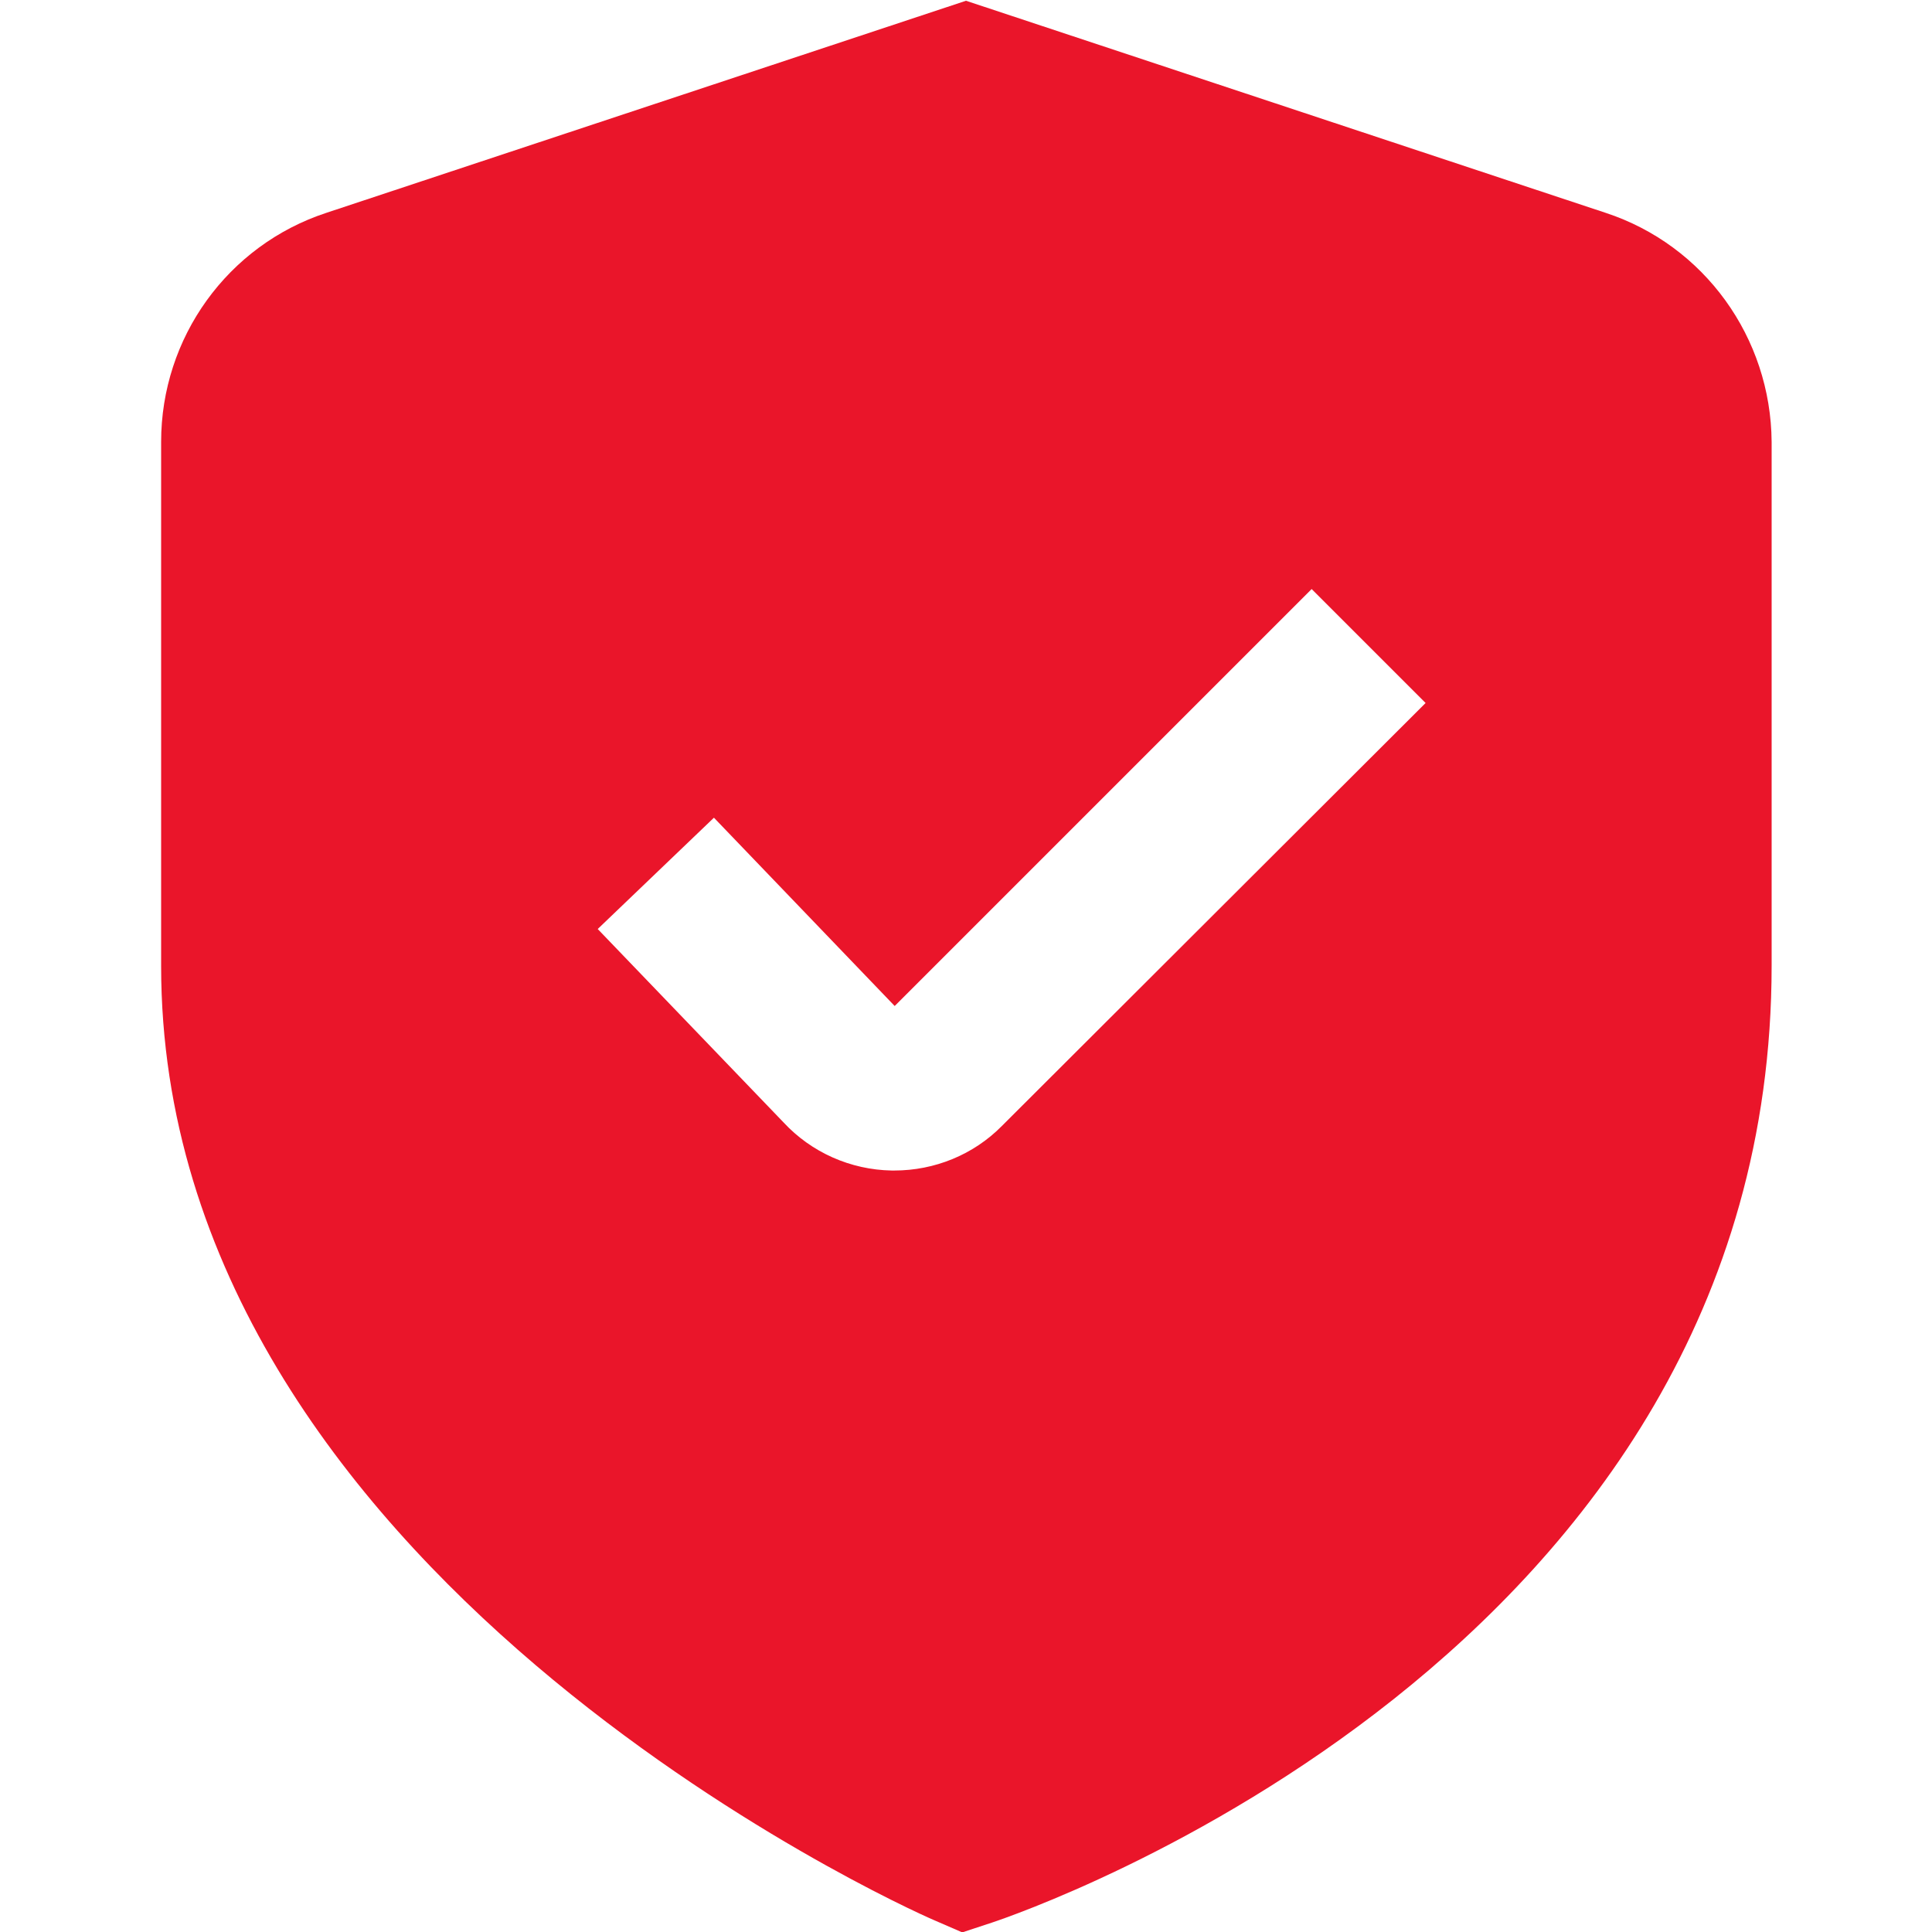<?xml version="1.0" encoding="utf-8"?>
<!-- Generator: Adobe Illustrator 27.8.1, SVG Export Plug-In . SVG Version: 6.00 Build 0)  -->
<svg version="1.1" id="Layer_1" xmlns="http://www.w3.org/2000/svg" xmlns:xlink="http://www.w3.org/1999/xlink" x="0px" y="0px"
	 viewBox="0 0 512 512" style="enable-background:new 0 0 512 512;" xml:space="preserve">
<style type="text/css">
	.st0{fill:#EA152A;}
</style>
<path class="st0" d="M425.5,56.4L256,0.2L86.5,56.4C60.3,65,42.7,89.5,42.7,117.1V256c0,160.5,196.3,249.2,204.7,252.8l7.6,3.3
	l7.9-2.6c8.4-2.8,206.6-70.6,206.6-253.6V117.1C469.3,89.5,451.7,65,425.5,56.4z M265.5,298.4c-7.5,7.6-17.8,11.8-28.5,11.8h-0.7
	c-10.9-0.2-21.3-4.8-28.7-12.8l-49.2-51.2l30.8-29.5l47.9,49.9l110.5-110.5l30.2,30.2L265.5,298.4z"/>
</svg>
